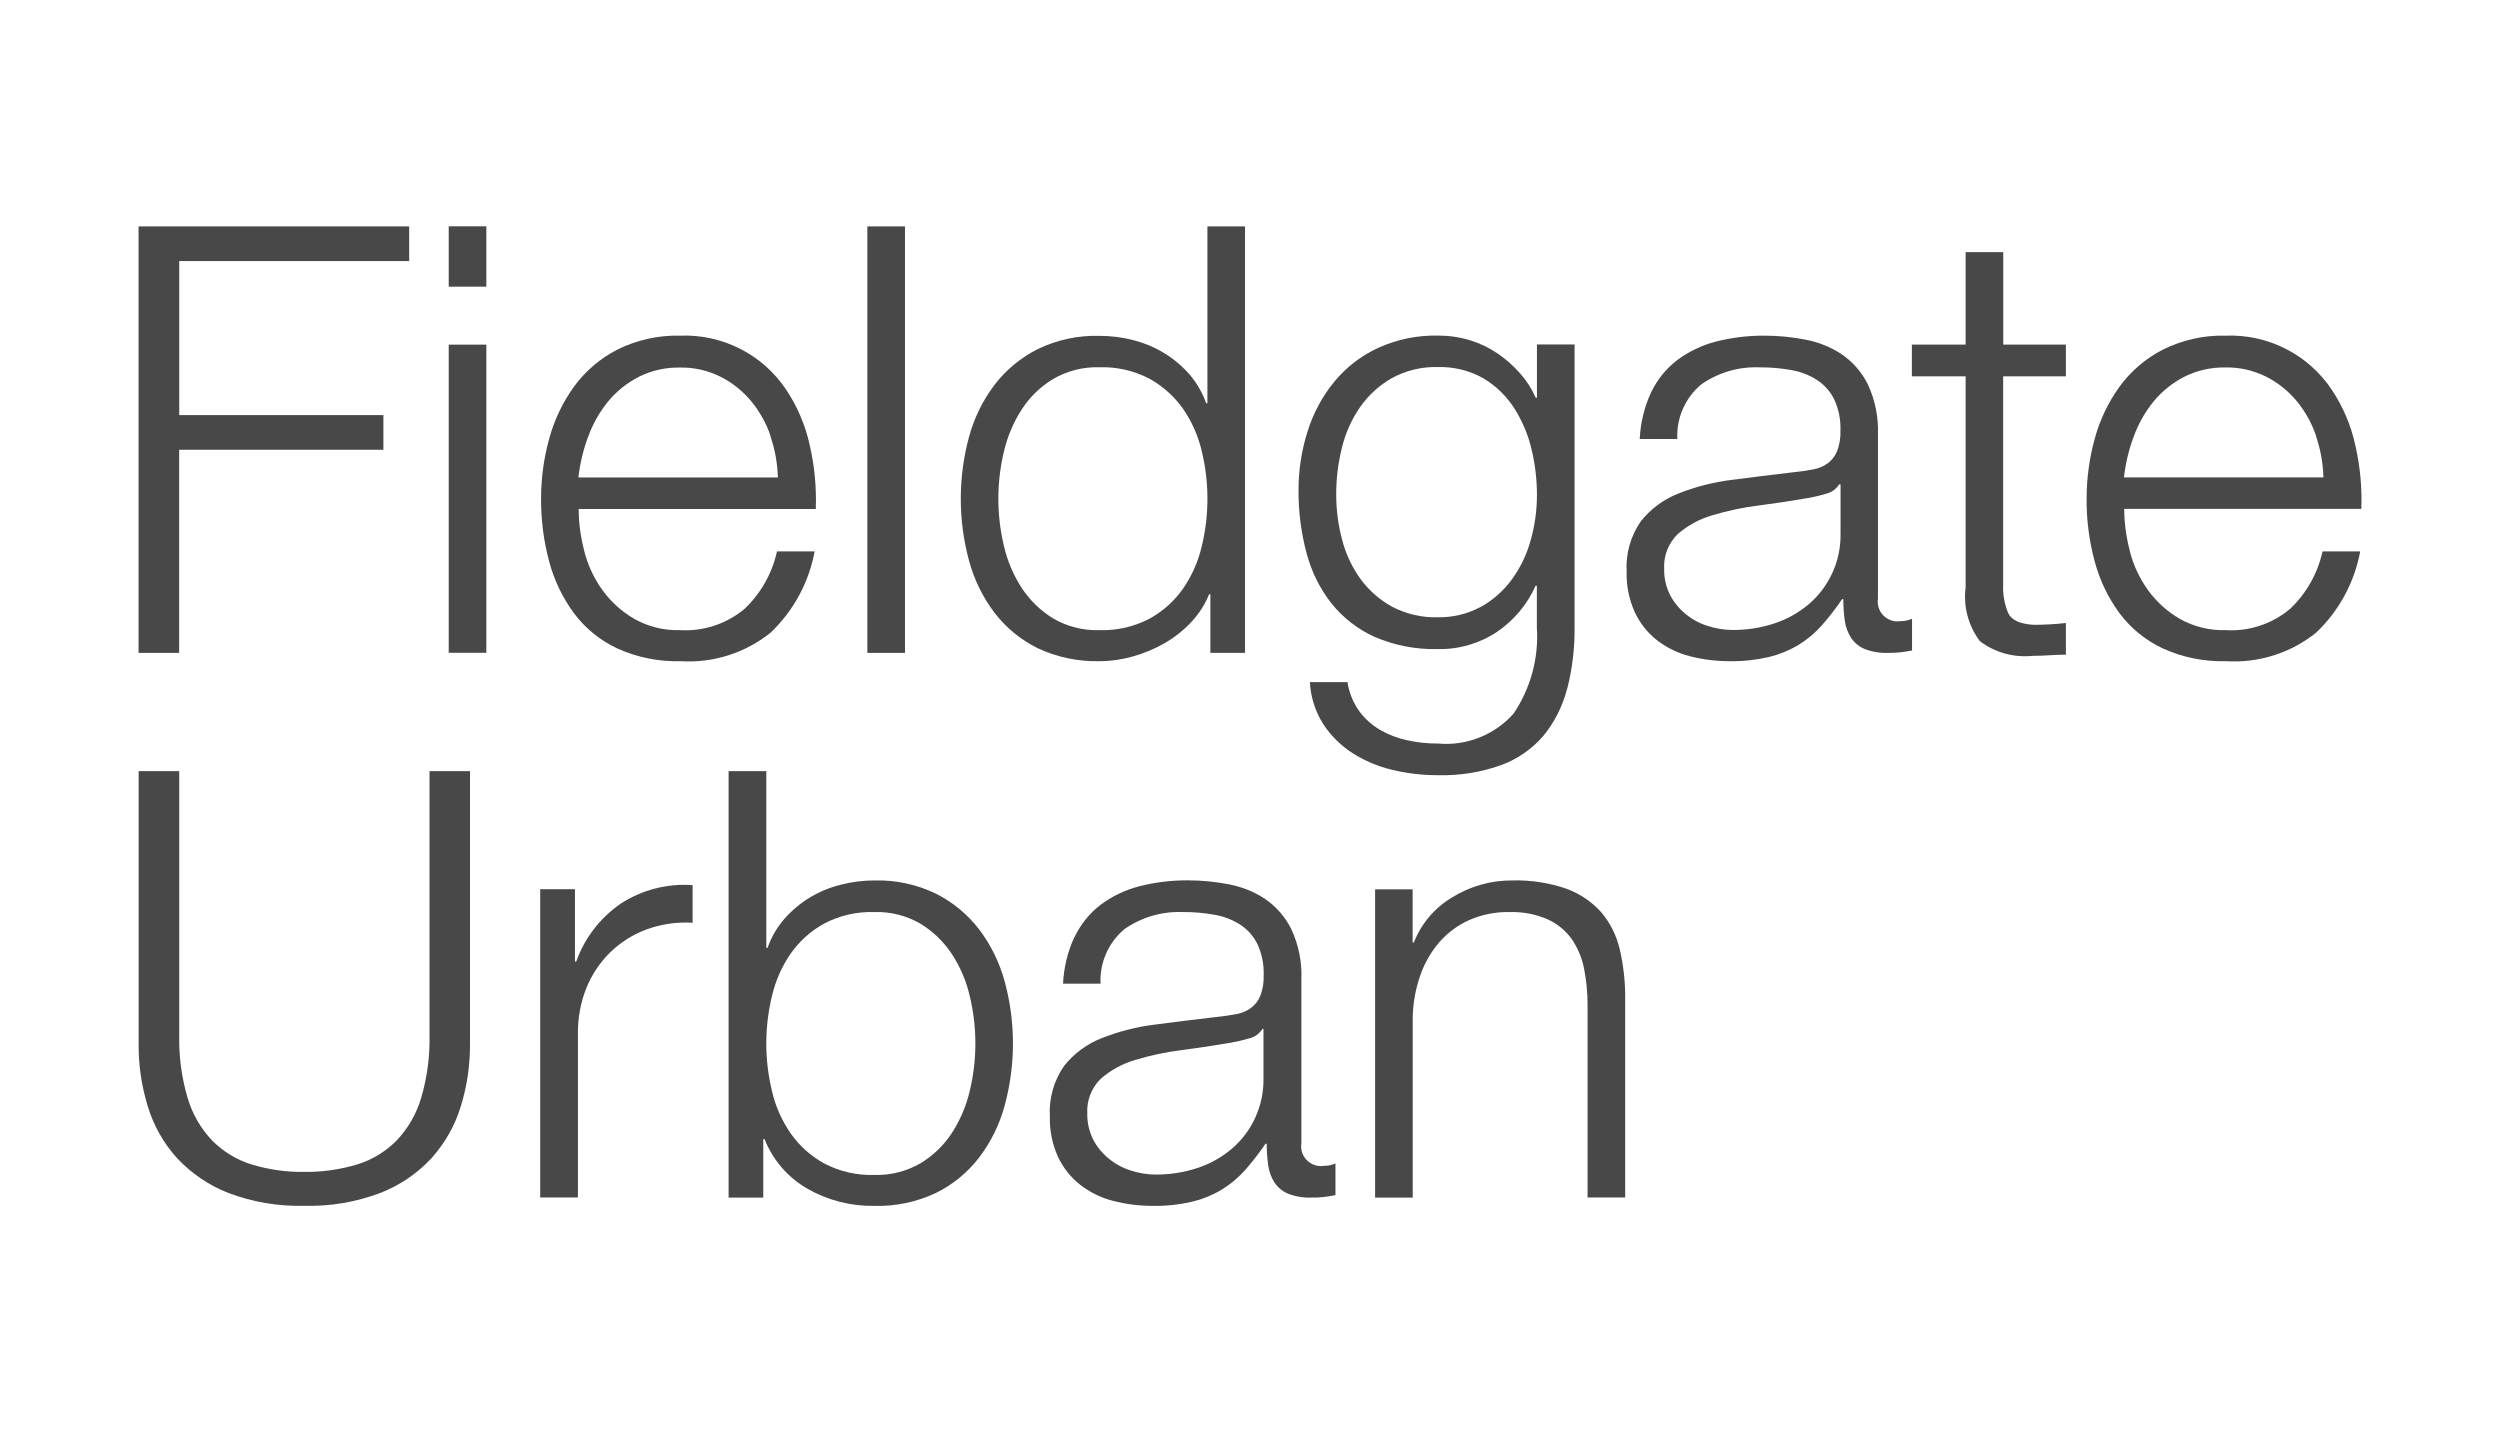 <?xml version="1.0" encoding="UTF-8"?><svg id="Layer_1" xmlns="http://www.w3.org/2000/svg" viewBox="0 0 261.8 150"><defs><style>.cls-1{fill:#484848;}</style></defs><g id="Fieldgate_Urban_Logo"><path id="Path_10" class="cls-1" d="M14.51,23.71v44.66h4.25v-21.27h21.39v-3.63H18.77V27.34h24.08v-3.63H14.51Z"/><path id="Path_11" class="cls-1" d="M46.99,68.36h3.94V36.09h-3.94v32.27Zm0-38.34h3.94v-6.32h-3.94v6.32Z"/><g id="Group_5"><g id="Group_1451"><path id="Path_12" class="cls-1" d="M61.18,57.7c.37,1.47,1.02,2.86,1.91,4.1,.89,1.22,2.01,2.24,3.32,3,1.47,.83,3.13,1.24,4.82,1.19,2.46,.14,4.88-.66,6.76-2.25,1.7-1.62,2.87-3.71,3.38-6h3.94c-.6,3.25-2.21,6.22-4.6,8.5-2.67,2.15-6.05,3.22-9.48,3-2.27,.06-4.53-.4-6.6-1.34-1.79-.84-3.35-2.11-4.53-3.69-1.2-1.63-2.08-3.48-2.6-5.44-.57-2.13-.85-4.33-.84-6.54,0-2.11,.28-4.22,.84-6.25,.53-1.97,1.41-3.83,2.6-5.48,1.19-1.63,2.74-2.96,4.53-3.88,2.05-1.02,4.31-1.53,6.6-1.47,4.43-.17,8.64,1.97,11.1,5.66,1.18,1.77,2.02,3.75,2.47,5.83,.5,2.18,.71,4.42,.63,6.66h-24.83c0,1.49,.21,2.97,.59,4.41m19.51-12.04c-.45-1.33-1.14-2.57-2.03-3.65-.88-1.06-1.97-1.94-3.2-2.56-1.32-.66-2.78-1-4.25-.97-1.5-.03-2.98,.3-4.32,.97-1.23,.63-2.32,1.5-3.2,2.56-.9,1.1-1.61,2.35-2.1,3.69-.52,1.38-.86,2.82-1.03,4.29h20.89c-.04-1.47-.3-2.93-.78-4.32"/><rect id="Rectangle_3" class="cls-1" x="90.83" y="23.71" width="3.94" height="44.66"/><path id="Path_13" class="cls-1" d="M126.75,68.36v-6.13h-.13c-.43,1.06-1.06,2.04-1.84,2.88-.81,.87-1.75,1.62-2.78,2.22-1.05,.61-2.18,1.08-3.35,1.41-1.15,.33-2.34,.5-3.53,.5-2.21,.05-4.41-.41-6.41-1.34-1.78-.87-3.33-2.13-4.53-3.69-1.24-1.62-2.15-3.47-2.69-5.44-1.17-4.28-1.17-8.79,0-13.07,.54-1.97,1.45-3.82,2.69-5.44,1.21-1.57,2.76-2.84,4.53-3.72,2-.96,4.2-1.43,6.41-1.37,1.19,0,2.38,.15,3.53,.44,1.13,.29,2.22,.74,3.22,1.34,.99,.6,1.89,1.35,2.66,2.22,.78,.9,1.39,1.94,1.78,3.06h.13V23.71h3.94v44.66h-3.64Zm-21.61-11.16c.36,1.57,1,3.06,1.88,4.41,.85,1.28,1.97,2.36,3.28,3.16,1.46,.85,3.13,1.27,4.82,1.22,1.84,.06,3.66-.36,5.29-1.22,1.39-.77,2.59-1.85,3.5-3.16,.92-1.34,1.57-2.83,1.94-4.41,.79-3.27,.79-6.68,0-9.95-.37-1.58-1.02-3.07-1.94-4.41-.91-1.3-2.11-2.38-3.5-3.16-1.63-.86-3.45-1.28-5.29-1.22-1.69-.05-3.35,.37-4.82,1.22-1.32,.79-2.44,1.87-3.28,3.16-.88,1.35-1.51,2.84-1.88,4.41-.79,3.27-.79,6.68,0,9.95"/><path id="Path_14" class="cls-1" d="M164.09,72.18c-.46,1.79-1.3,3.45-2.47,4.88-1.19,1.38-2.7,2.43-4.41,3.06-2.14,.76-4.39,1.12-6.66,1.06-1.6,0-3.2-.19-4.75-.56-1.47-.35-2.88-.94-4.16-1.75-1.22-.79-2.27-1.82-3.06-3.03-.84-1.32-1.33-2.84-1.41-4.41h3.94c.16,1.09,.58,2.13,1.22,3.03,.59,.8,1.33,1.47,2.19,1.97,.88,.51,1.85,.88,2.84,1.09,1.05,.23,2.12,.35,3.2,.34,2.99,.28,5.94-.88,7.94-3.13,1.79-2.65,2.65-5.82,2.44-9.01v-4.38h-.13c-.87,1.95-2.27,3.62-4.03,4.82-1.84,1.23-4.01,1.86-6.22,1.81-2.27,.06-4.53-.38-6.62-1.28-1.77-.8-3.32-2.01-4.53-3.53-1.22-1.56-2.1-3.36-2.6-5.29-.56-2.11-.84-4.29-.83-6.47-.01-2.13,.32-4.26,.97-6.29,.6-1.89,1.55-3.66,2.82-5.19,1.24-1.49,2.8-2.69,4.57-3.5,1.95-.88,4.08-1.32,6.22-1.28,1.16,0,2.3,.16,3.41,.5,1.03,.32,2.02,.8,2.91,1.41,.87,.6,1.65,1.3,2.34,2.09,.66,.75,1.2,1.6,1.6,2.51h.13v-5.58h3.94v29.65c.02,2.17-.24,4.34-.78,6.44m-9.04-8.6c1.28-.72,2.39-1.7,3.25-2.88,.9-1.24,1.57-2.62,1.97-4.1,.44-1.55,.66-3.15,.66-4.75,0-1.6-.19-3.2-.56-4.75-.35-1.53-.97-2.99-1.81-4.32-.82-1.28-1.92-2.35-3.22-3.13-1.46-.83-3.12-1.24-4.79-1.19-1.68-.05-3.34,.35-4.82,1.16-1.32,.75-2.45,1.79-3.32,3.03-.9,1.3-1.54,2.75-1.91,4.28-.4,1.61-.6,3.26-.59,4.91,0,1.61,.21,3.2,.63,4.75,.38,1.47,1.04,2.86,1.94,4.1,.88,1.19,2.01,2.17,3.31,2.88,1.47,.76,3.1,1.14,4.75,1.09,1.57,.03,3.12-.34,4.5-1.09"/><path id="Path_15" class="cls-1" d="M172.9,41.1c.63-1.33,1.56-2.48,2.72-3.38,1.21-.9,2.58-1.56,4.03-1.94,1.67-.43,3.4-.64,5.13-.63,1.43,0,2.85,.14,4.25,.41,1.36,.25,2.66,.77,3.82,1.53,1.17,.8,2.12,1.89,2.75,3.16,.77,1.65,1.13,3.46,1.06,5.29v17.14c-.18,1.13,.6,2.19,1.73,2.37,.19,.03,.39,.03,.59,0,.43,0,.86-.08,1.25-.25v3.32c-.46,.08-.86,.15-1.22,.19-.45,.05-.9,.07-1.34,.06-.82,.03-1.64-.11-2.41-.41-.57-.24-1.06-.64-1.41-1.16-.35-.54-.57-1.15-.66-1.78-.11-.76-.16-1.52-.16-2.28h-.12c-.66,.97-1.38,1.9-2.16,2.78-.71,.8-1.53,1.48-2.44,2.03-.95,.57-1.99,.99-3.06,1.25-1.34,.31-2.72,.46-4.1,.44-1.42,0-2.84-.17-4.22-.53-1.25-.32-2.42-.9-3.44-1.69-.99-.78-1.78-1.79-2.31-2.94-.59-1.33-.88-2.77-.84-4.22-.11-1.88,.42-3.74,1.5-5.29,1.04-1.3,2.41-2.31,3.97-2.91,1.79-.7,3.66-1.18,5.57-1.41,2.06-.27,4.16-.53,6.29-.78,.83-.08,1.56-.19,2.19-.31,.56-.1,1.1-.32,1.56-.66,.43-.33,.77-.77,.97-1.28,.25-.68,.37-1.4,.34-2.13,.04-1.13-.18-2.26-.66-3.28-.41-.83-1.04-1.53-1.81-2.03-.82-.52-1.73-.87-2.69-1.03-1.08-.19-2.18-.29-3.28-.28-2.18-.1-4.34,.53-6.13,1.78-1.69,1.41-2.62,3.53-2.51,5.72h-3.94c.08-1.69,.48-3.34,1.19-4.88m19.7,9.63c-.32,.51-.84,.88-1.44,1-.61,.19-1.24,.33-1.87,.44-1.67,.29-3.39,.55-5.16,.78-1.64,.2-3.26,.55-4.85,1.03-1.33,.39-2.56,1.06-3.6,1.97-.98,.96-1.49,2.29-1.41,3.65-.02,.92,.19,1.83,.59,2.66,.39,.77,.94,1.45,1.6,2,.68,.57,1.47,1.01,2.32,1.28,.87,.29,1.78,.44,2.69,.44,1.47,0,2.92-.22,4.32-.68,1.32-.43,2.54-1.11,3.6-2,2.18-1.85,3.41-4.59,3.35-7.44v-5.13h-.13Z"/><path id="Path_16" class="cls-1" d="M216.34,36.09v3.32h-6.57v21.77c-.05,1.04,.13,2.07,.53,3.03,.35,.73,1.24,1.14,2.66,1.22,1.13,0,2.26-.06,3.38-.19v3.32c-.58,0-1.17,.02-1.75,.06-.58,.04-1.17,.06-1.75,.06-1.96,.2-3.93-.34-5.5-1.53-1.22-1.62-1.76-3.65-1.5-5.66v-22.08h-5.63v-3.32h5.63v-9.69h3.94v9.69h6.57Z"/><path id="Path_17" class="cls-1" d="M223.03,57.7c.37,1.47,1.02,2.86,1.91,4.1,.89,1.22,2.01,2.24,3.32,3,1.47,.83,3.13,1.24,4.82,1.19,2.46,.15,4.88-.66,6.76-2.25,1.7-1.62,2.87-3.71,3.38-6h3.94c-.6,3.25-2.21,6.22-4.6,8.5-2.67,2.15-6.05,3.22-9.48,3-2.27,.06-4.53-.4-6.6-1.34-1.79-.84-3.35-2.11-4.53-3.69-1.2-1.63-2.08-3.48-2.6-5.44-.57-2.13-.86-4.33-.84-6.54,0-2.11,.28-4.22,.84-6.25,.53-1.97,1.41-3.83,2.6-5.48,1.19-1.63,2.74-2.96,4.53-3.88,2.05-1.02,4.31-1.53,6.6-1.47,4.43-.17,8.64,1.97,11.1,5.66,1.18,1.77,2.02,3.74,2.47,5.82,.5,2.18,.71,4.42,.63,6.66h-24.83c0,1.49,.21,2.97,.59,4.41m19.51-12.04c-.46-1.33-1.14-2.57-2.03-3.65-.88-1.06-1.97-1.94-3.2-2.56-1.32-.66-2.78-1-4.25-.97-1.5-.03-2.98,.3-4.32,.97-1.23,.63-2.32,1.5-3.2,2.56-.9,1.1-1.61,2.35-2.1,3.69-.52,1.38-.86,2.82-1.03,4.29h20.89c-.04-1.47-.3-2.93-.78-4.32"/><path id="Path_18" class="cls-1" d="M18.77,80.75v27.64c-.05,2.23,.25,4.46,.88,6.6,.49,1.66,1.37,3.18,2.56,4.44,1.15,1.16,2.57,2.03,4.13,2.51,1.78,.54,3.64,.81,5.5,.78,1.88,.03,3.76-.24,5.57-.78,1.56-.48,2.98-1.35,4.13-2.51,1.19-1.26,2.07-2.78,2.56-4.44,.63-2.14,.93-4.37,.88-6.6v-27.64h4.24v28.58c.01,2.22-.31,4.42-.97,6.54-.61,2.01-1.66,3.85-3.06,5.41-1.49,1.61-3.33,2.86-5.38,3.65-2.55,.96-5.25,1.42-7.98,1.34-2.7,.07-5.39-.39-7.91-1.34-2.05-.8-3.88-2.05-5.38-3.65-1.41-1.56-2.45-3.4-3.06-5.41-.65-2.12-.98-4.32-.96-6.54v-28.58h4.25Z"/><path id="Path_19" class="cls-1" d="M60.21,93.13v7.57h.13c.87-2.46,2.51-4.59,4.66-6.07,2.23-1.45,4.88-2.13,7.53-1.94v3.94c-1.66-.1-3.32,.14-4.88,.72-1.41,.53-2.7,1.35-3.78,2.41-1.07,1.06-1.91,2.32-2.47,3.72-.6,1.5-.89,3.11-.88,4.72v17.2h-3.95v-32.28h3.63Z"/><path id="Path_20" class="cls-1" d="M80.25,80.75v18.51h.13c.39-1.13,1-2.17,1.78-3.06,.77-.87,1.66-1.62,2.66-2.22,1.01-.61,2.11-1.06,3.25-1.34,1.15-.29,2.32-.44,3.5-.44,2.22-.06,4.41,.41,6.41,1.37,1.77,.88,3.32,2.16,4.53,3.72,1.24,1.63,2.15,3.48,2.69,5.45,1.17,4.28,1.17,8.79,0,13.07-.54,1.97-1.45,3.82-2.69,5.44-1.21,1.56-2.76,2.83-4.53,3.69-2,.94-4.2,1.4-6.41,1.34-2.47,.04-4.9-.58-7.04-1.81-2.04-1.18-3.61-3.01-4.47-5.19h-.13v6.13h-3.63v-44.66h3.94Zm21.3,23.55c-.36-1.57-1-3.06-1.88-4.41-.85-1.28-1.97-2.36-3.28-3.16-1.46-.85-3.13-1.27-4.82-1.22-1.84-.06-3.66,.36-5.29,1.22-1.39,.77-2.59,1.85-3.5,3.16-.92,1.34-1.57,2.83-1.94,4.41-.79,3.27-.79,6.68,0,9.95,.36,1.58,1.02,3.07,1.94,4.41,.91,1.31,2.11,2.39,3.5,3.16,1.63,.86,3.45,1.28,5.29,1.22,1.69,.05,3.35-.37,4.82-1.22,1.32-.8,2.44-1.87,3.28-3.16,.88-1.35,1.51-2.84,1.88-4.41,.79-3.27,.79-6.68,0-9.95"/><path id="Path_21" class="cls-1" d="M112.52,98.14c.63-1.33,1.56-2.48,2.72-3.38,1.2-.9,2.58-1.56,4.03-1.94,1.67-.43,3.4-.64,5.13-.63,1.43,0,2.85,.14,4.25,.41,1.36,.25,2.66,.77,3.82,1.53,1.17,.8,2.12,1.89,2.75,3.16,.77,1.65,1.14,3.46,1.06,5.29v17.14c-.18,1.13,.6,2.19,1.73,2.37,.19,.03,.39,.03,.59,0,.43,0,.86-.08,1.25-.25v3.32c-.46,.08-.87,.15-1.22,.19-.45,.05-.9,.07-1.34,.06-.82,.03-1.64-.11-2.41-.41-.57-.24-1.06-.64-1.41-1.16-.35-.54-.57-1.15-.66-1.78-.11-.76-.16-1.52-.16-2.28h-.13c-.66,.97-1.38,1.9-2.16,2.78-.71,.79-1.53,1.48-2.44,2.03-.95,.57-1.99,.99-3.06,1.25-1.34,.31-2.72,.46-4.1,.44-1.42,0-2.84-.17-4.22-.53-1.25-.32-2.42-.9-3.44-1.69-.99-.78-1.78-1.79-2.32-2.94-.59-1.33-.88-2.77-.84-4.22-.11-1.88,.42-3.74,1.5-5.29,1.04-1.3,2.41-2.31,3.97-2.91,1.79-.7,3.66-1.18,5.57-1.41,2.06-.27,4.16-.53,6.29-.78,.83-.08,1.56-.19,2.19-.31,.56-.1,1.1-.32,1.56-.66,.43-.33,.77-.77,.97-1.28,.25-.68,.37-1.4,.34-2.13,.04-1.13-.18-2.26-.66-3.28-.41-.83-1.04-1.53-1.81-2.03-.82-.52-1.73-.87-2.69-1.03-1.08-.19-2.18-.29-3.28-.28-2.18-.09-4.34,.53-6.13,1.78-1.69,1.41-2.62,3.53-2.51,5.72h-3.93c.08-1.69,.48-3.34,1.19-4.88m19.69,9.62c-.32,.51-.84,.88-1.44,1-.62,.19-1.24,.33-1.88,.44-1.67,.29-3.39,.55-5.16,.78-1.64,.2-3.26,.55-4.85,1.03-1.33,.39-2.56,1.06-3.6,1.97-.98,.96-1.49,2.29-1.41,3.65-.02,.92,.19,1.83,.59,2.66,.39,.77,.94,1.45,1.6,2,.68,.57,1.47,1.01,2.31,1.28,.87,.29,1.78,.44,2.69,.44,1.47,0,2.92-.22,4.32-.68,1.32-.43,2.54-1.11,3.6-2,2.18-1.85,3.4-4.59,3.34-7.44v-5.13h-.13Z"/><path id="Path_22" class="cls-1" d="M147.93,93.13v5.57h.13c.77-1.98,2.18-3.64,4-4.72,1.89-1.18,4.09-1.8,6.32-1.78,1.92-.05,3.84,.24,5.66,.87,1.4,.51,2.66,1.36,3.65,2.47,.95,1.13,1.61,2.47,1.94,3.91,.39,1.7,.58,3.45,.56,5.19v20.76h-3.94v-20.14c0-1.29-.12-2.58-.37-3.85-.22-1.11-.67-2.17-1.31-3.1-.65-.89-1.52-1.6-2.53-2.05-1.25-.54-2.61-.79-3.97-.75-1.45-.03-2.89,.26-4.22,.84-1.2,.54-2.26,1.33-3.13,2.32-.88,1.03-1.56,2.22-2,3.5-.49,1.42-.76,2.91-.78,4.41v18.83h-3.94v-32.28h3.94Z"/></g></g></g></svg>